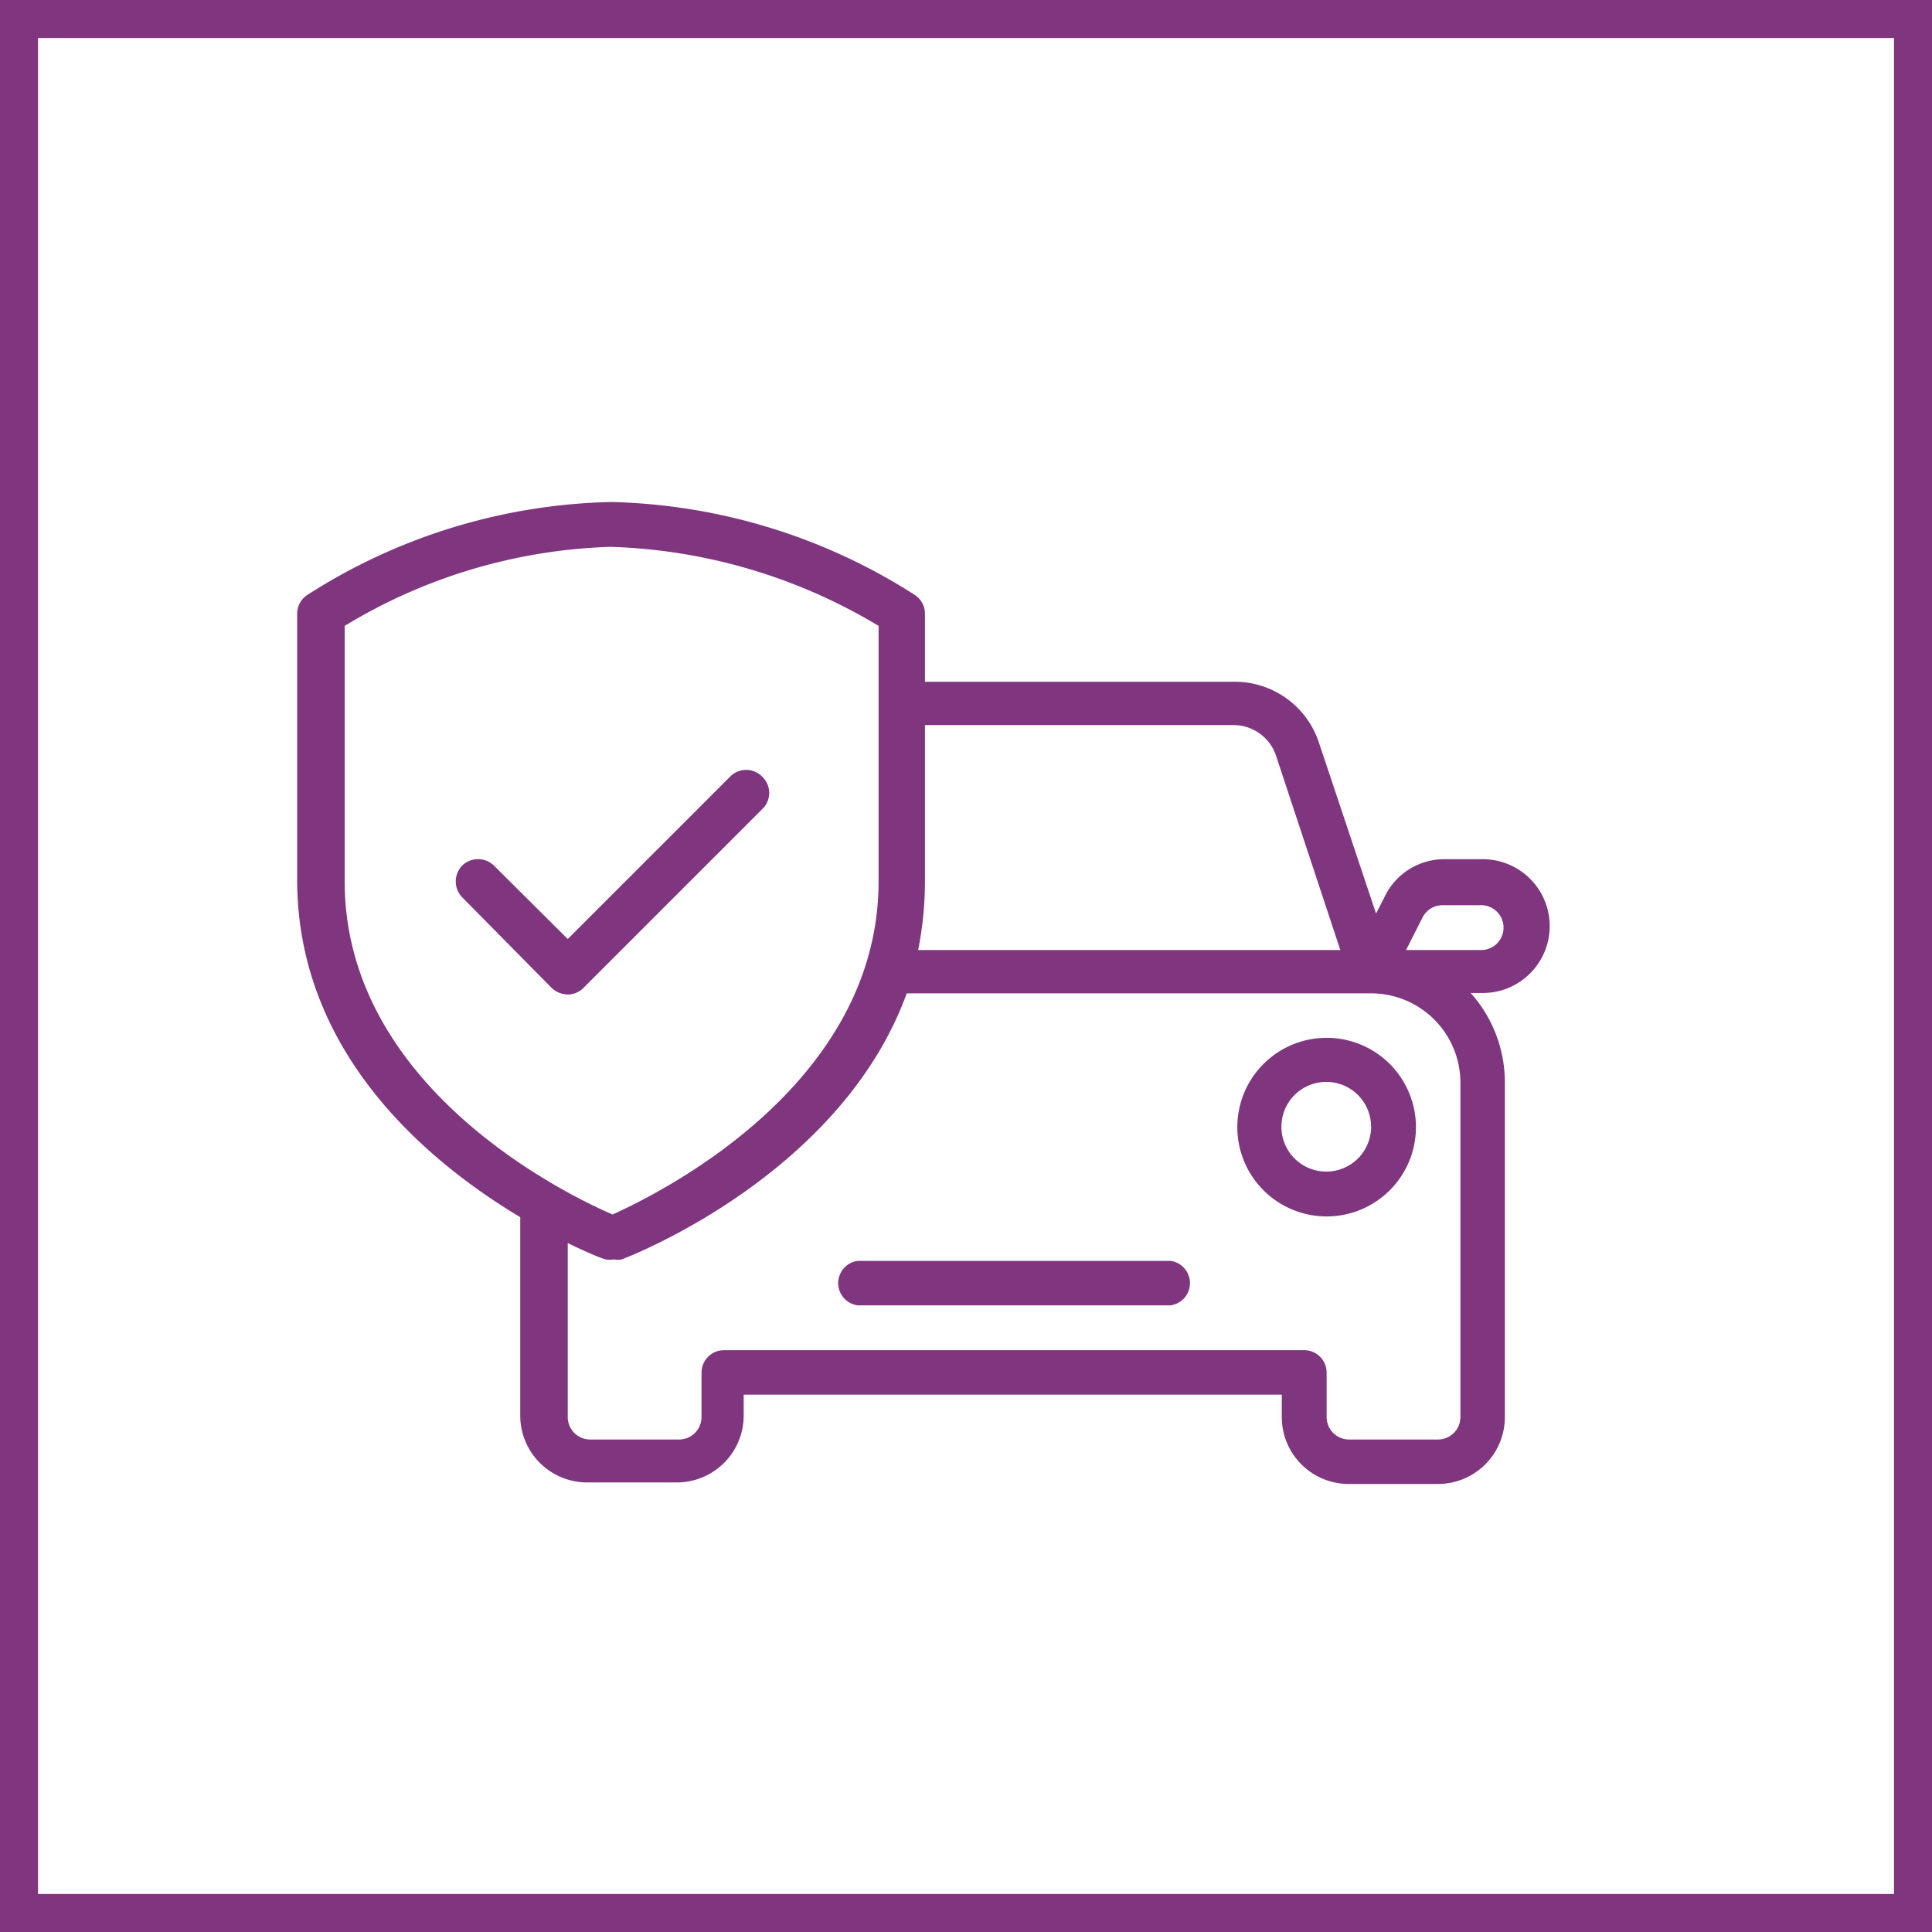 <svg xmlns="http://www.w3.org/2000/svg" viewBox="0 0 50.84 50.84"><defs><style>.cls-1{fill:#7f367f;}.cls-2{fill:none;stroke:#7f367f;stroke-miterlimit:10;}</style></defs><g id="Capa_2" data-name="Capa 2"><g id="Capa_1-2" data-name="Capa 1"><path class="cls-1" d="M40.78,24.37A1.76,1.76,0,0,0,39,22.61H38a1.74,1.74,0,0,0-1.57,1l-.22.43-1.5-4.49a2.33,2.33,0,0,0-2.23-1.61H24.34V16.15a.59.59,0,0,0-.26-.49,15.47,15.47,0,0,0-8-2.45,15.41,15.41,0,0,0-8,2.45.59.59,0,0,0-.26.49v7c0,4.6,3.5,7.46,5.87,8.88v5.22a1.76,1.76,0,0,0,1.77,1.76h2.35a1.76,1.76,0,0,0,1.76-1.76V36.7H33.73v.59a1.76,1.76,0,0,0,1.76,1.76h2.35a1.76,1.76,0,0,0,1.76-1.76V28.48a3.52,3.52,0,0,0-.9-2.35H39A1.76,1.76,0,0,0,40.78,24.37ZM24.34,23.19V19.08h8.12a1.18,1.18,0,0,1,1.12.81L35.27,25H24.16A9.15,9.15,0,0,0,24.34,23.19Zm-15.27,0V16.47a14.31,14.31,0,0,1,7-2.08,14.54,14.54,0,0,1,7.05,2.08v6.72c0,5.42-5.86,8.25-7,8.77C14.92,31.44,9.07,28.62,9.07,23.19Zm29.36,14.1a.59.59,0,0,1-.59.59H35.49a.59.59,0,0,1-.58-.59V36.12a.59.59,0,0,0-.59-.59H19.05a.59.59,0,0,0-.59.59v1.17a.59.59,0,0,1-.58.59H15.53a.59.59,0,0,1-.59-.59V32.71c.53.26.9.41,1,.43a.52.52,0,0,0,.21,0,.49.49,0,0,0,.21,0c.28-.1,5.78-2.26,7.5-7H36.08a2.35,2.35,0,0,1,2.35,2.35ZM37,25l.43-.85a.59.59,0,0,1,.52-.33h1A.59.59,0,0,1,39,25ZM30.8,33.18H22.57a.59.59,0,0,0,0,1.17H30.8a.59.59,0,0,0,0-1.17Zm4.11-5.87a2.35,2.35,0,1,0,2.35,2.34A2.35,2.35,0,0,0,34.91,27.31Zm0,3.52a1.18,1.18,0,1,1,1.17-1.18A1.18,1.18,0,0,1,34.91,30.83ZM20.05,20.43a.59.59,0,0,0-.83,0l-4.28,4.28L13,22.78a.6.6,0,0,0-.84,0,.6.6,0,0,0,0,.83L14.52,26a.63.63,0,0,0,.42.17.58.58,0,0,0,.41-.17l4.7-4.7A.59.59,0,0,0,20.05,20.43Z"/><rect class="cls-2" x="0.5" y="0.5" width="49.84" height="49.84"/></g></g></svg>